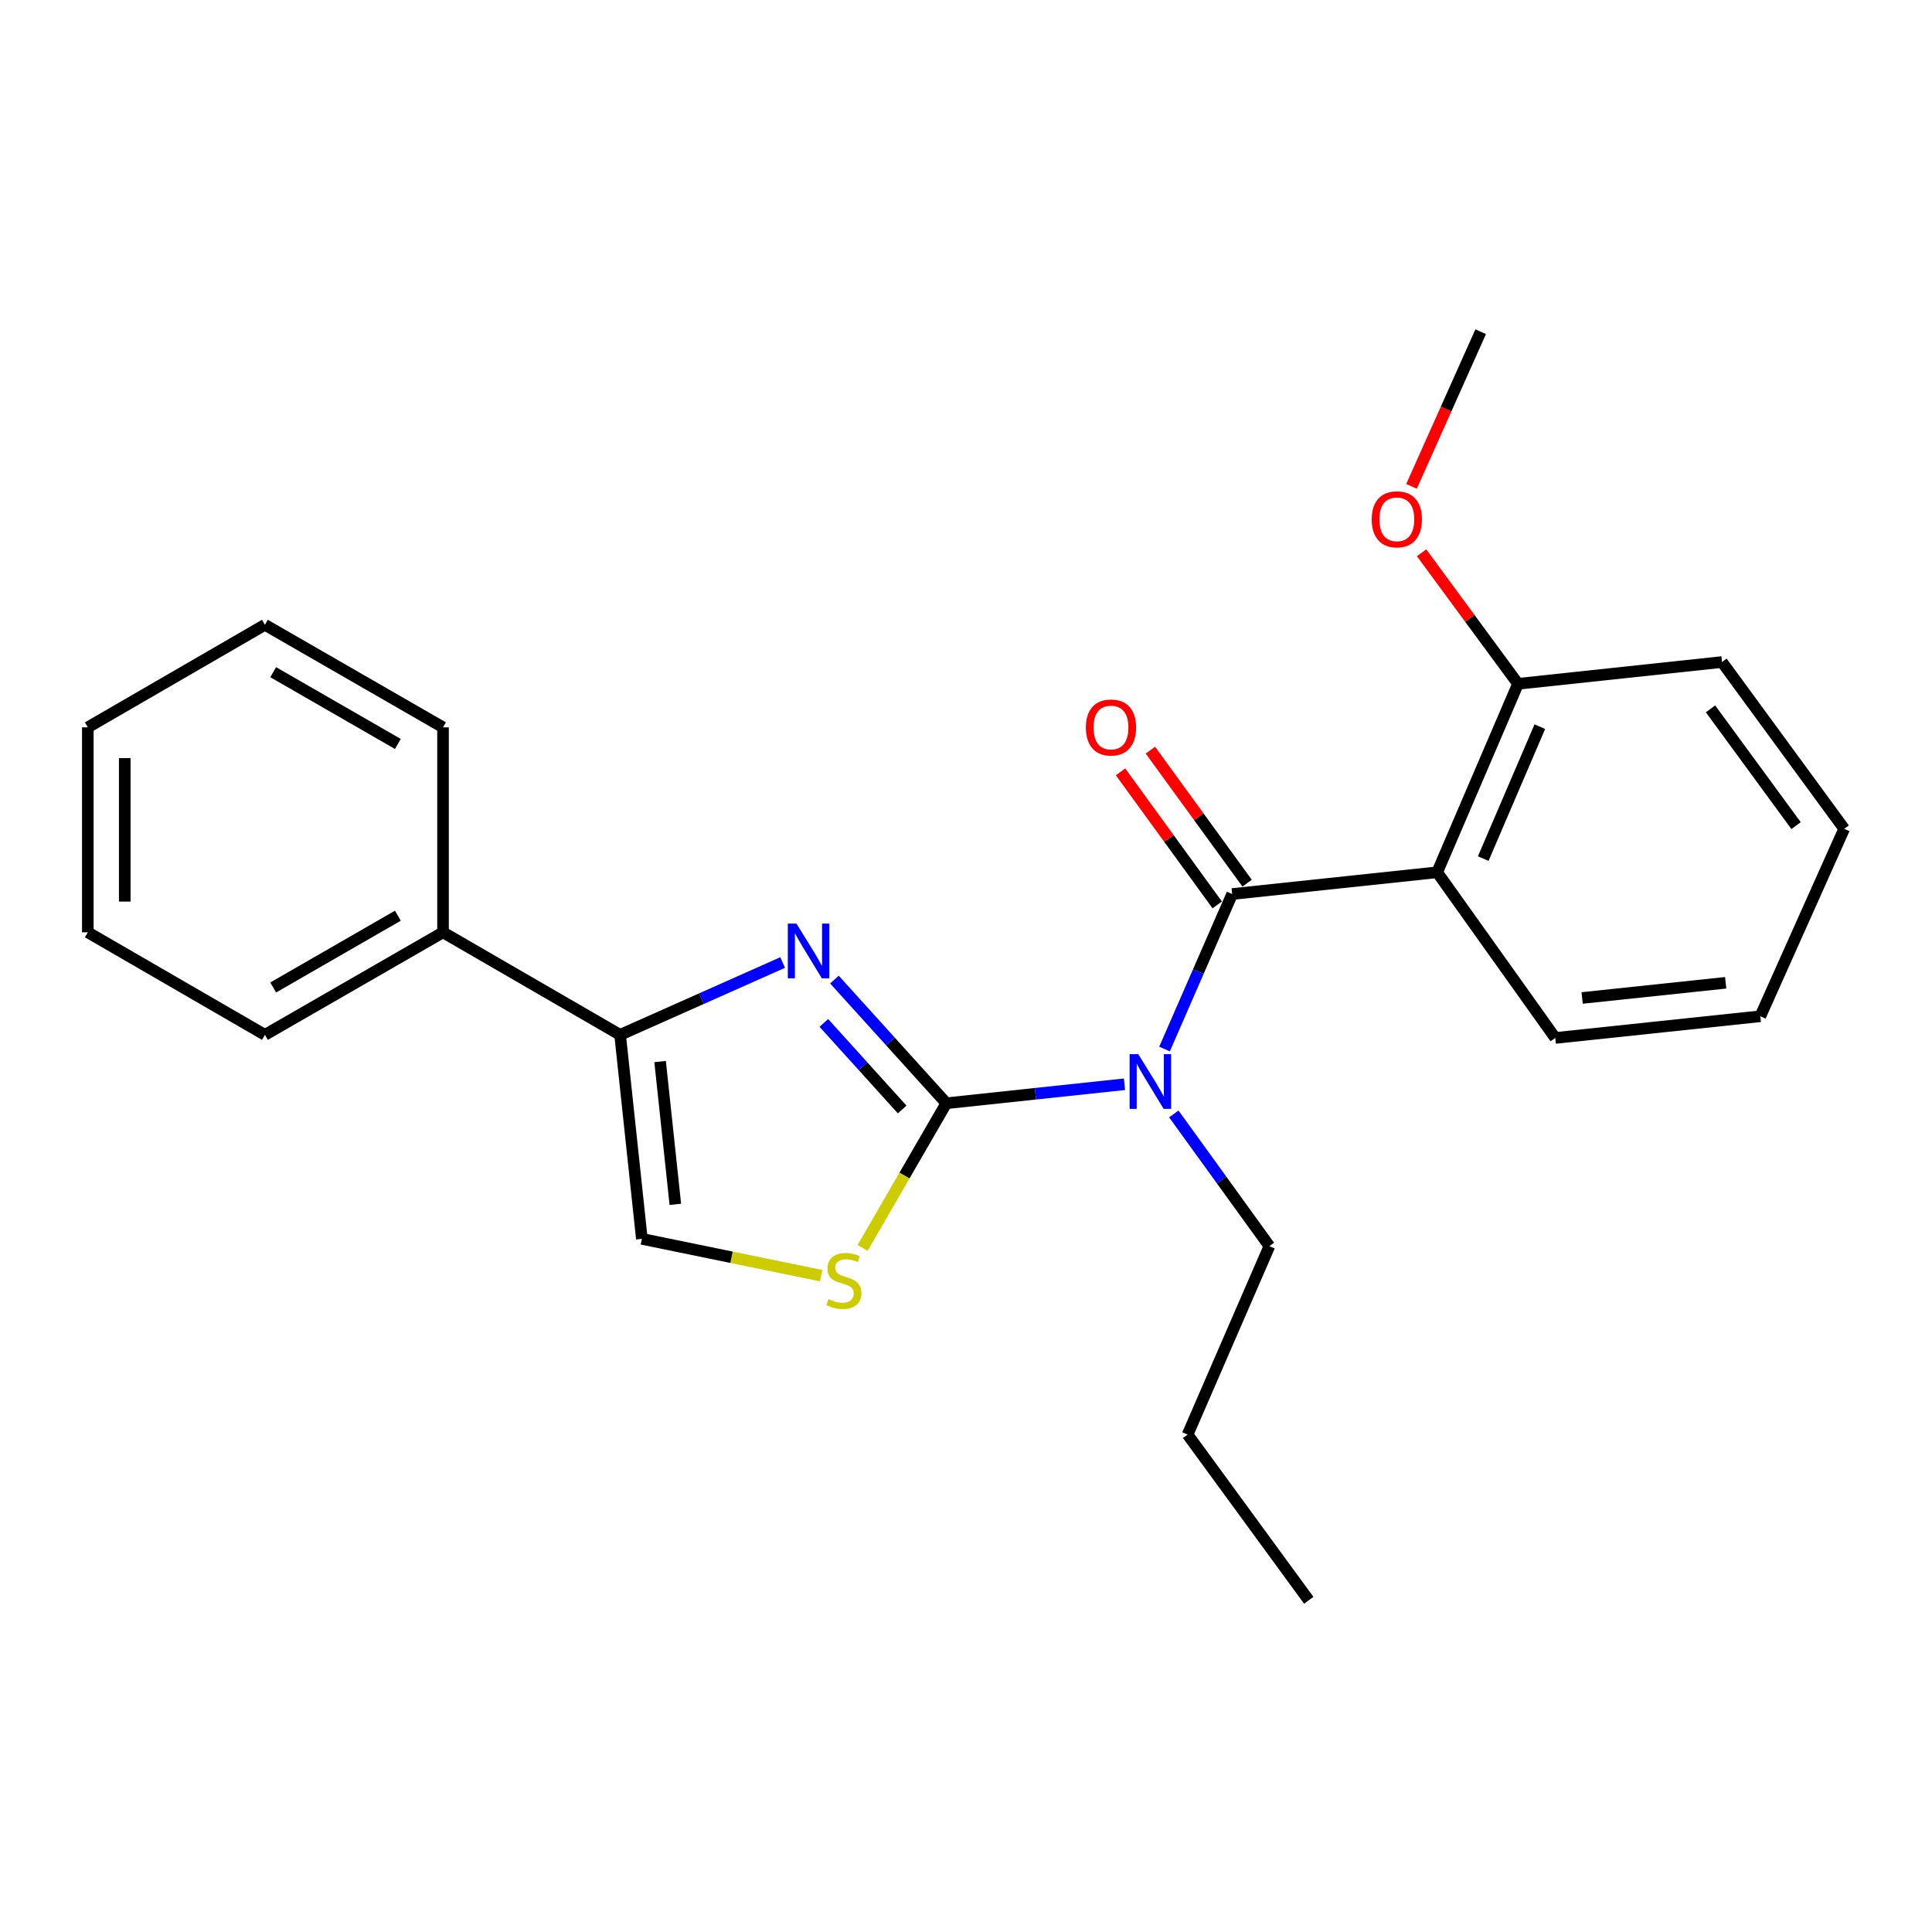 <?xml version='1.0' encoding='iso-8859-1'?>
<svg version='1.1' baseProfile='full'
              xmlns='http://www.w3.org/2000/svg'
                      xmlns:rdkit='http://www.rdkit.org/xml'
                      xmlns:xlink='http://www.w3.org/1999/xlink'
                  xml:space='preserve'
width='1000px' height='1000px' viewBox='0 0 1000 1000'>
<!-- END OF HEADER -->
<rect style='opacity:1.0;fill:#FFFFFF;stroke:none' width='1000' height='1000' x='0' y='0'> </rect>
<path class='bond-0' d='M 489.826,571.04 L 535.928,566.125' style='fill:none;fill-rule:evenodd;stroke:#000000;stroke-width:6px;stroke-linecap:butt;stroke-linejoin:miter;stroke-opacity:1' />
<path class='bond-0' d='M 535.928,566.125 L 582.03,561.211' style='fill:none;fill-rule:evenodd;stroke:#0000FF;stroke-width:6px;stroke-linecap:butt;stroke-linejoin:miter;stroke-opacity:1' />
<path class='bond-2' d='M 489.826,571.04 L 460.866,539.036' style='fill:none;fill-rule:evenodd;stroke:#000000;stroke-width:6px;stroke-linecap:butt;stroke-linejoin:miter;stroke-opacity:1' />
<path class='bond-2' d='M 460.866,539.036 L 431.906,507.032' style='fill:none;fill-rule:evenodd;stroke:#0000FF;stroke-width:6px;stroke-linecap:butt;stroke-linejoin:miter;stroke-opacity:1' />
<path class='bond-2' d='M 466.963,574.266 L 446.691,551.863' style='fill:none;fill-rule:evenodd;stroke:#000000;stroke-width:6px;stroke-linecap:butt;stroke-linejoin:miter;stroke-opacity:1' />
<path class='bond-2' d='M 446.691,551.863 L 426.419,529.459' style='fill:none;fill-rule:evenodd;stroke:#0000FF;stroke-width:6px;stroke-linecap:butt;stroke-linejoin:miter;stroke-opacity:1' />
<path class='bond-5' d='M 489.826,571.04 L 468.149,608.484' style='fill:none;fill-rule:evenodd;stroke:#000000;stroke-width:6px;stroke-linecap:butt;stroke-linejoin:miter;stroke-opacity:1' />
<path class='bond-5' d='M 468.149,608.484 L 446.473,645.927' style='fill:none;fill-rule:evenodd;stroke:#CCCC00;stroke-width:6px;stroke-linecap:butt;stroke-linejoin:miter;stroke-opacity:1' />
<path class='bond-1' d='M 602.759,542.976 L 620.264,502.865' style='fill:none;fill-rule:evenodd;stroke:#0000FF;stroke-width:6px;stroke-linecap:butt;stroke-linejoin:miter;stroke-opacity:1' />
<path class='bond-1' d='M 620.264,502.865 L 637.769,462.754' style='fill:none;fill-rule:evenodd;stroke:#000000;stroke-width:6px;stroke-linecap:butt;stroke-linejoin:miter;stroke-opacity:1' />
<path class='bond-10' d='M 607.565,576.572 L 632.305,610.786' style='fill:none;fill-rule:evenodd;stroke:#0000FF;stroke-width:6px;stroke-linecap:butt;stroke-linejoin:miter;stroke-opacity:1' />
<path class='bond-10' d='M 632.305,610.786 L 657.045,645.001' style='fill:none;fill-rule:evenodd;stroke:#000000;stroke-width:6px;stroke-linecap:butt;stroke-linejoin:miter;stroke-opacity:1' />
<path class='bond-3' d='M 637.769,462.754 L 743.878,451.496' style='fill:none;fill-rule:evenodd;stroke:#000000;stroke-width:6px;stroke-linecap:butt;stroke-linejoin:miter;stroke-opacity:1' />
<path class='bond-7' d='M 645.5,457.133 L 620.472,422.707' style='fill:none;fill-rule:evenodd;stroke:#000000;stroke-width:6px;stroke-linecap:butt;stroke-linejoin:miter;stroke-opacity:1' />
<path class='bond-7' d='M 620.472,422.707 L 595.444,388.28' style='fill:none;fill-rule:evenodd;stroke:#FF0000;stroke-width:6px;stroke-linecap:butt;stroke-linejoin:miter;stroke-opacity:1' />
<path class='bond-7' d='M 630.037,468.375 L 605.01,433.948' style='fill:none;fill-rule:evenodd;stroke:#000000;stroke-width:6px;stroke-linecap:butt;stroke-linejoin:miter;stroke-opacity:1' />
<path class='bond-7' d='M 605.01,433.948 L 579.982,399.521' style='fill:none;fill-rule:evenodd;stroke:#FF0000;stroke-width:6px;stroke-linecap:butt;stroke-linejoin:miter;stroke-opacity:1' />
<path class='bond-4' d='M 405.1,498.195 L 363.035,516.918' style='fill:none;fill-rule:evenodd;stroke:#0000FF;stroke-width:6px;stroke-linecap:butt;stroke-linejoin:miter;stroke-opacity:1' />
<path class='bond-4' d='M 363.035,516.918 L 320.971,535.642' style='fill:none;fill-rule:evenodd;stroke:#000000;stroke-width:6px;stroke-linecap:butt;stroke-linejoin:miter;stroke-opacity:1' />
<path class='bond-8' d='M 743.878,451.496 L 785.722,353.947' style='fill:none;fill-rule:evenodd;stroke:#000000;stroke-width:6px;stroke-linecap:butt;stroke-linejoin:miter;stroke-opacity:1' />
<path class='bond-8' d='M 767.723,444.4 L 797.014,376.116' style='fill:none;fill-rule:evenodd;stroke:#000000;stroke-width:6px;stroke-linecap:butt;stroke-linejoin:miter;stroke-opacity:1' />
<path class='bond-11' d='M 743.878,451.496 L 804.999,537.246' style='fill:none;fill-rule:evenodd;stroke:#000000;stroke-width:6px;stroke-linecap:butt;stroke-linejoin:miter;stroke-opacity:1' />
<path class='bond-9' d='M 320.971,535.642 L 229.305,482.572' style='fill:none;fill-rule:evenodd;stroke:#000000;stroke-width:6px;stroke-linecap:butt;stroke-linejoin:miter;stroke-opacity:1' />
<path class='bond-24' d='M 320.971,535.642 L 332.228,641.231' style='fill:none;fill-rule:evenodd;stroke:#000000;stroke-width:6px;stroke-linecap:butt;stroke-linejoin:miter;stroke-opacity:1' />
<path class='bond-24' d='M 341.669,549.454 L 349.549,623.366' style='fill:none;fill-rule:evenodd;stroke:#000000;stroke-width:6px;stroke-linecap:butt;stroke-linejoin:miter;stroke-opacity:1' />
<path class='bond-6' d='M 425.018,660.283 L 378.623,650.757' style='fill:none;fill-rule:evenodd;stroke:#CCCC00;stroke-width:6px;stroke-linecap:butt;stroke-linejoin:miter;stroke-opacity:1' />
<path class='bond-6' d='M 378.623,650.757 L 332.228,641.231' style='fill:none;fill-rule:evenodd;stroke:#000000;stroke-width:6px;stroke-linecap:butt;stroke-linejoin:miter;stroke-opacity:1' />
<path class='bond-12' d='M 785.722,353.947 L 760.765,320.035' style='fill:none;fill-rule:evenodd;stroke:#000000;stroke-width:6px;stroke-linecap:butt;stroke-linejoin:miter;stroke-opacity:1' />
<path class='bond-12' d='M 760.765,320.035 L 735.808,286.124' style='fill:none;fill-rule:evenodd;stroke:#FF0000;stroke-width:6px;stroke-linecap:butt;stroke-linejoin:miter;stroke-opacity:1' />
<path class='bond-13' d='M 785.722,353.947 L 891.301,342.668' style='fill:none;fill-rule:evenodd;stroke:#000000;stroke-width:6px;stroke-linecap:butt;stroke-linejoin:miter;stroke-opacity:1' />
<path class='bond-14' d='M 229.305,482.572 L 137.12,535.642' style='fill:none;fill-rule:evenodd;stroke:#000000;stroke-width:6px;stroke-linecap:butt;stroke-linejoin:miter;stroke-opacity:1' />
<path class='bond-14' d='M 205.94,473.965 L 141.41,511.114' style='fill:none;fill-rule:evenodd;stroke:#000000;stroke-width:6px;stroke-linecap:butt;stroke-linejoin:miter;stroke-opacity:1' />
<path class='bond-15' d='M 229.305,482.572 L 229.305,376.473' style='fill:none;fill-rule:evenodd;stroke:#000000;stroke-width:6px;stroke-linecap:butt;stroke-linejoin:miter;stroke-opacity:1' />
<path class='bond-17' d='M 657.045,645.001 L 614.701,742.54' style='fill:none;fill-rule:evenodd;stroke:#000000;stroke-width:6px;stroke-linecap:butt;stroke-linejoin:miter;stroke-opacity:1' />
<path class='bond-18' d='M 804.999,537.246 L 911.14,526.02' style='fill:none;fill-rule:evenodd;stroke:#000000;stroke-width:6px;stroke-linecap:butt;stroke-linejoin:miter;stroke-opacity:1' />
<path class='bond-18' d='M 818.909,516.551 L 893.208,508.693' style='fill:none;fill-rule:evenodd;stroke:#000000;stroke-width:6px;stroke-linecap:butt;stroke-linejoin:miter;stroke-opacity:1' />
<path class='bond-16' d='M 730.593,251.741 L 748.498,211.715' style='fill:none;fill-rule:evenodd;stroke:#FF0000;stroke-width:6px;stroke-linecap:butt;stroke-linejoin:miter;stroke-opacity:1' />
<path class='bond-16' d='M 748.498,211.715 L 766.404,171.689' style='fill:none;fill-rule:evenodd;stroke:#000000;stroke-width:6px;stroke-linecap:butt;stroke-linejoin:miter;stroke-opacity:1' />
<path class='bond-26' d='M 891.301,342.668 L 954.545,428.992' style='fill:none;fill-rule:evenodd;stroke:#000000;stroke-width:6px;stroke-linecap:butt;stroke-linejoin:miter;stroke-opacity:1' />
<path class='bond-26' d='M 885.366,366.915 L 929.638,427.341' style='fill:none;fill-rule:evenodd;stroke:#000000;stroke-width:6px;stroke-linecap:butt;stroke-linejoin:miter;stroke-opacity:1' />
<path class='bond-22' d='M 137.12,535.642 L 45.455,482.572' style='fill:none;fill-rule:evenodd;stroke:#000000;stroke-width:6px;stroke-linecap:butt;stroke-linejoin:miter;stroke-opacity:1' />
<path class='bond-20' d='M 229.305,376.473 L 137.12,323.392' style='fill:none;fill-rule:evenodd;stroke:#000000;stroke-width:6px;stroke-linecap:butt;stroke-linejoin:miter;stroke-opacity:1' />
<path class='bond-20' d='M 205.938,385.078 L 141.408,347.921' style='fill:none;fill-rule:evenodd;stroke:#000000;stroke-width:6px;stroke-linecap:butt;stroke-linejoin:miter;stroke-opacity:1' />
<path class='bond-19' d='M 614.701,742.54 L 677.415,828.311' style='fill:none;fill-rule:evenodd;stroke:#000000;stroke-width:6px;stroke-linecap:butt;stroke-linejoin:miter;stroke-opacity:1' />
<path class='bond-21' d='M 911.14,526.02 L 954.545,428.992' style='fill:none;fill-rule:evenodd;stroke:#000000;stroke-width:6px;stroke-linecap:butt;stroke-linejoin:miter;stroke-opacity:1' />
<path class='bond-23' d='M 137.12,323.392 L 45.455,376.473' style='fill:none;fill-rule:evenodd;stroke:#000000;stroke-width:6px;stroke-linecap:butt;stroke-linejoin:miter;stroke-opacity:1' />
<path class='bond-25' d='M 45.455,482.572 L 45.455,376.473' style='fill:none;fill-rule:evenodd;stroke:#000000;stroke-width:6px;stroke-linecap:butt;stroke-linejoin:miter;stroke-opacity:1' />
<path class='bond-25' d='M 64.571,466.657 L 64.571,392.388' style='fill:none;fill-rule:evenodd;stroke:#000000;stroke-width:6px;stroke-linecap:butt;stroke-linejoin:miter;stroke-opacity:1' />
<path  class='atom-1' d='M 589.165 545.623
L 598.445 560.623
Q 599.365 562.103, 600.845 564.783
Q 602.325 567.463, 602.405 567.623
L 602.405 545.623
L 606.165 545.623
L 606.165 573.943
L 602.285 573.943
L 592.325 557.543
Q 591.165 555.623, 589.925 553.423
Q 588.725 551.223, 588.365 550.543
L 588.365 573.943
L 584.685 573.943
L 584.685 545.623
L 589.165 545.623
' fill='#0000FF'/>
<path  class='atom-3' d='M 412.249 478.066
L 421.529 493.066
Q 422.449 494.546, 423.929 497.226
Q 425.409 499.906, 425.489 500.066
L 425.489 478.066
L 429.249 478.066
L 429.249 506.386
L 425.369 506.386
L 415.409 489.986
Q 414.249 488.066, 413.009 485.866
Q 411.809 483.666, 411.449 482.986
L 411.449 506.386
L 407.769 506.386
L 407.769 478.066
L 412.249 478.066
' fill='#0000FF'/>
<path  class='atom-6' d='M 428.766 672.415
Q 429.086 672.535, 430.406 673.095
Q 431.726 673.655, 433.166 674.015
Q 434.646 674.335, 436.086 674.335
Q 438.766 674.335, 440.326 673.055
Q 441.886 671.735, 441.886 669.455
Q 441.886 667.895, 441.086 666.935
Q 440.326 665.975, 439.126 665.455
Q 437.926 664.935, 435.926 664.335
Q 433.406 663.575, 431.886 662.855
Q 430.406 662.135, 429.326 660.615
Q 428.286 659.095, 428.286 656.535
Q 428.286 652.975, 430.686 650.775
Q 433.126 648.575, 437.926 648.575
Q 441.206 648.575, 444.926 650.135
L 444.006 653.215
Q 440.606 651.815, 438.046 651.815
Q 435.286 651.815, 433.766 652.975
Q 432.246 654.095, 432.286 656.055
Q 432.286 657.575, 433.046 658.495
Q 433.846 659.415, 434.966 659.935
Q 436.126 660.455, 438.046 661.055
Q 440.606 661.855, 442.126 662.655
Q 443.646 663.455, 444.726 665.095
Q 445.846 666.695, 445.846 669.455
Q 445.846 673.375, 443.206 675.495
Q 440.606 677.575, 436.246 677.575
Q 433.726 677.575, 431.806 677.015
Q 429.926 676.495, 427.686 675.575
L 428.766 672.415
' fill='#CCCC00'/>
<path  class='atom-8' d='M 562.044 376.553
Q 562.044 369.753, 565.404 365.953
Q 568.764 362.153, 575.044 362.153
Q 581.324 362.153, 584.684 365.953
Q 588.044 369.753, 588.044 376.553
Q 588.044 383.433, 584.644 387.353
Q 581.244 391.233, 575.044 391.233
Q 568.804 391.233, 565.404 387.353
Q 562.044 383.473, 562.044 376.553
M 575.044 388.033
Q 579.364 388.033, 581.684 385.153
Q 584.044 382.233, 584.044 376.553
Q 584.044 370.993, 581.684 368.193
Q 579.364 365.353, 575.044 365.353
Q 570.724 365.353, 568.364 368.153
Q 566.044 370.953, 566.044 376.553
Q 566.044 382.273, 568.364 385.153
Q 570.724 388.033, 575.044 388.033
' fill='#FF0000'/>
<path  class='atom-13' d='M 709.998 268.798
Q 709.998 261.998, 713.358 258.198
Q 716.718 254.398, 722.998 254.398
Q 729.278 254.398, 732.638 258.198
Q 735.998 261.998, 735.998 268.798
Q 735.998 275.678, 732.598 279.598
Q 729.198 283.478, 722.998 283.478
Q 716.758 283.478, 713.358 279.598
Q 709.998 275.718, 709.998 268.798
M 722.998 280.278
Q 727.318 280.278, 729.638 277.398
Q 731.998 274.478, 731.998 268.798
Q 731.998 263.238, 729.638 260.438
Q 727.318 257.598, 722.998 257.598
Q 718.678 257.598, 716.318 260.398
Q 713.998 263.198, 713.998 268.798
Q 713.998 274.518, 716.318 277.398
Q 718.678 280.278, 722.998 280.278
' fill='#FF0000'/>
</svg>
